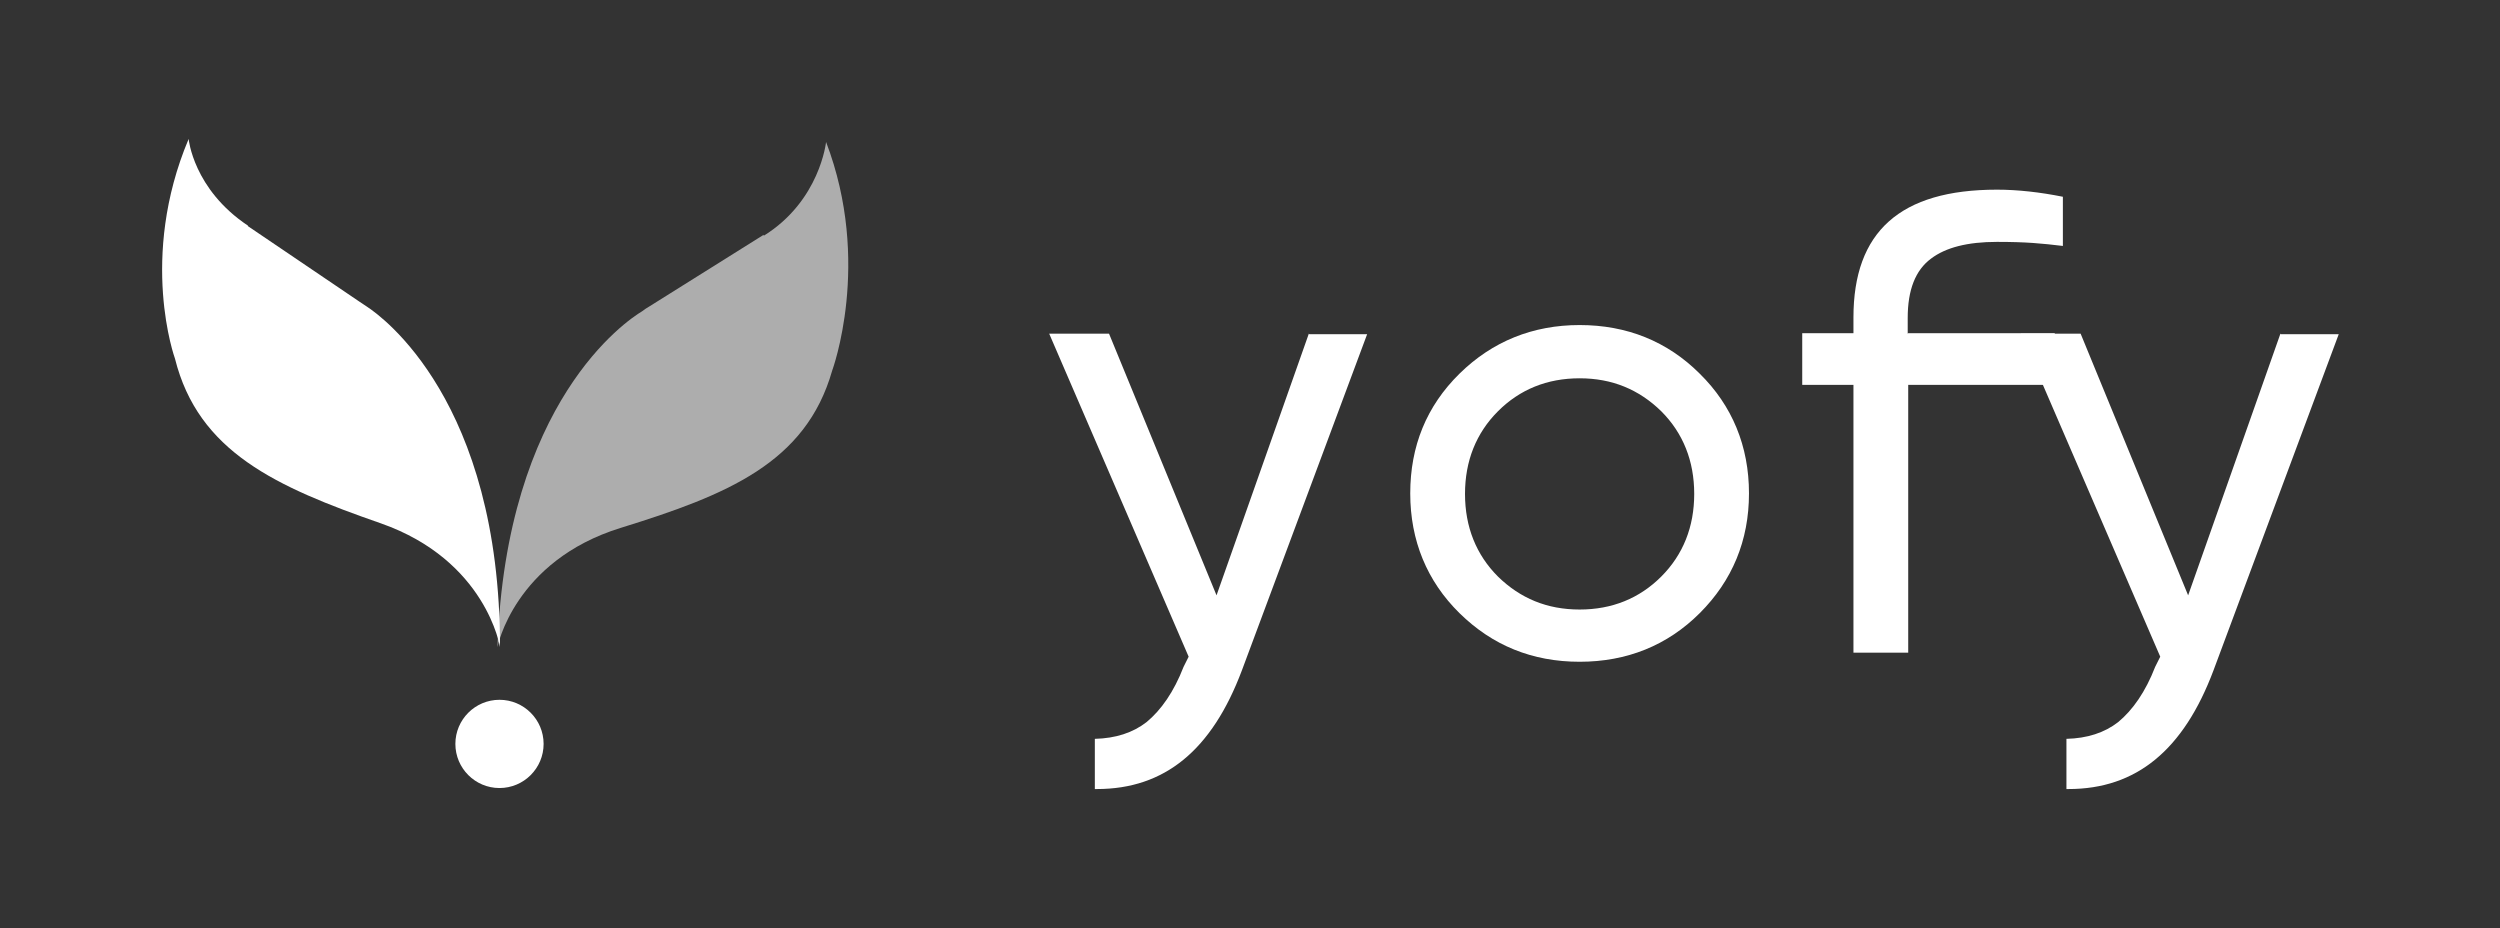 <?xml version="1.0" encoding="UTF-8"?>
<svg xmlns="http://www.w3.org/2000/svg" version="1.1" viewBox="0 0 493 183">
  <rect x="0" y="0" width="493" height="183" fill="#333333" stroke="none"/>
  <defs>
    <style>
      .cls-1 {
        opacity: .6;
      }

      .cls-1, .cls-2 {
        fill: #fff;
      }
    </style>
  </defs>
  <!-- Generator: Adobe Illustrator 28.7.1, SVG Export Plug-In . SVG Version: 1.2.0 Build 142)  -->
  <g>
    <g id="Calque_1">
      <g>
        <path class="cls-2" d="M48.9,44.6l22,14.9c.5.3,1,.7,1.5,1,2.9,1.9,26.2,18.6,26.2,67.1,0,0-2.7-17.1-23.5-24.4-20.7-7.2-36-14.1-40.6-32.5,0,0-7.2-19.8,2.7-43.3,0,0,.9,9.9,11.7,17.1Z"/>
        <path class="cls-1" d="M150.6,46.3l-22.5,14.1c-.5.3-1,.6-1.5,1-3,1.8-26.8,17.7-28.5,66.2,0,0,3.3-17,24.3-23.5,21-6.5,36.5-12.8,41.7-31,0,0,7.9-21.3-1.2-45.1,0,0-1.2,11.6-12.3,18.5Z"/>
        <path class="cls-2" d="M98.5,138c-4.8,0-8.7,3.9-8.7,8.7s3.9,8.7,8.7,8.7,8.7-3.9,8.7-8.7-3.9-8.7-8.7-8.7Z"/>
        <g>
          <path class="cls-2" d="M258.1,65.8l-18.2,51.6-21.2-51.6h-11.8l27.5,63.7-1,2c-1.9,4.9-4.4,8.5-7.3,10.9-2.7,2.1-6.1,3.2-10.2,3.3v9.9c.1,0,.3,0,.4,0,13.4,0,22.7-7.7,28.6-23.4l24.7-66.3h-11.4Z"/>
          <path class="cls-2" d="M449.7,65.8l-18.2,51.6-21.2-51.6h-11.8l27.5,63.7-1,2c-1.9,4.9-4.4,8.5-7.3,10.9-2.7,2.1-6.1,3.2-10.2,3.3v9.9c.1,0,.3,0,.4,0,13.4,0,22.7-7.7,28.6-23.4l24.7-66.3h-11.4Z"/>
          <path class="cls-2" d="M311.5,64.1c-9.2,0-17.2,3.2-23.7,9.6-6.5,6.4-9.7,14.3-9.7,23.6s3.3,17.3,9.7,23.6c6.5,6.4,14.4,9.6,23.7,9.6s17.3-3.2,23.7-9.6c6.4-6.4,9.7-14.3,9.7-23.6s-3.3-17.3-9.7-23.6c-6.4-6.4-14.4-9.6-23.7-9.6ZM327.6,113.7c-4.3,4.3-9.7,6.5-16.1,6.5s-11.7-2.2-16.1-6.5c-4.3-4.3-6.5-9.8-6.5-16.3s2.2-12,6.5-16.3c4.3-4.3,9.7-6.5,16.1-6.5s11.7,2.2,16.1,6.5c4.3,4.3,6.5,9.8,6.5,16.3s-2.2,12-6.5,16.3Z"/>
          <path class="cls-2" d="M376.2,65.8v-3.1c0-5.5,1.5-9.4,4.6-11.7,2.9-2.2,7.2-3.3,13-3.3s8.8.3,13,.8v-9.7c-4.5-.9-8.9-1.4-13-1.4-19.1,0-28.3,8.3-28.3,25.2v3.1h-10.1v10.2h10.1v52.8h10.8v-52.8h28.9v-10.2h-28.9Z"/>
        </g>
      </g>
    </g>
  </g>
</svg>